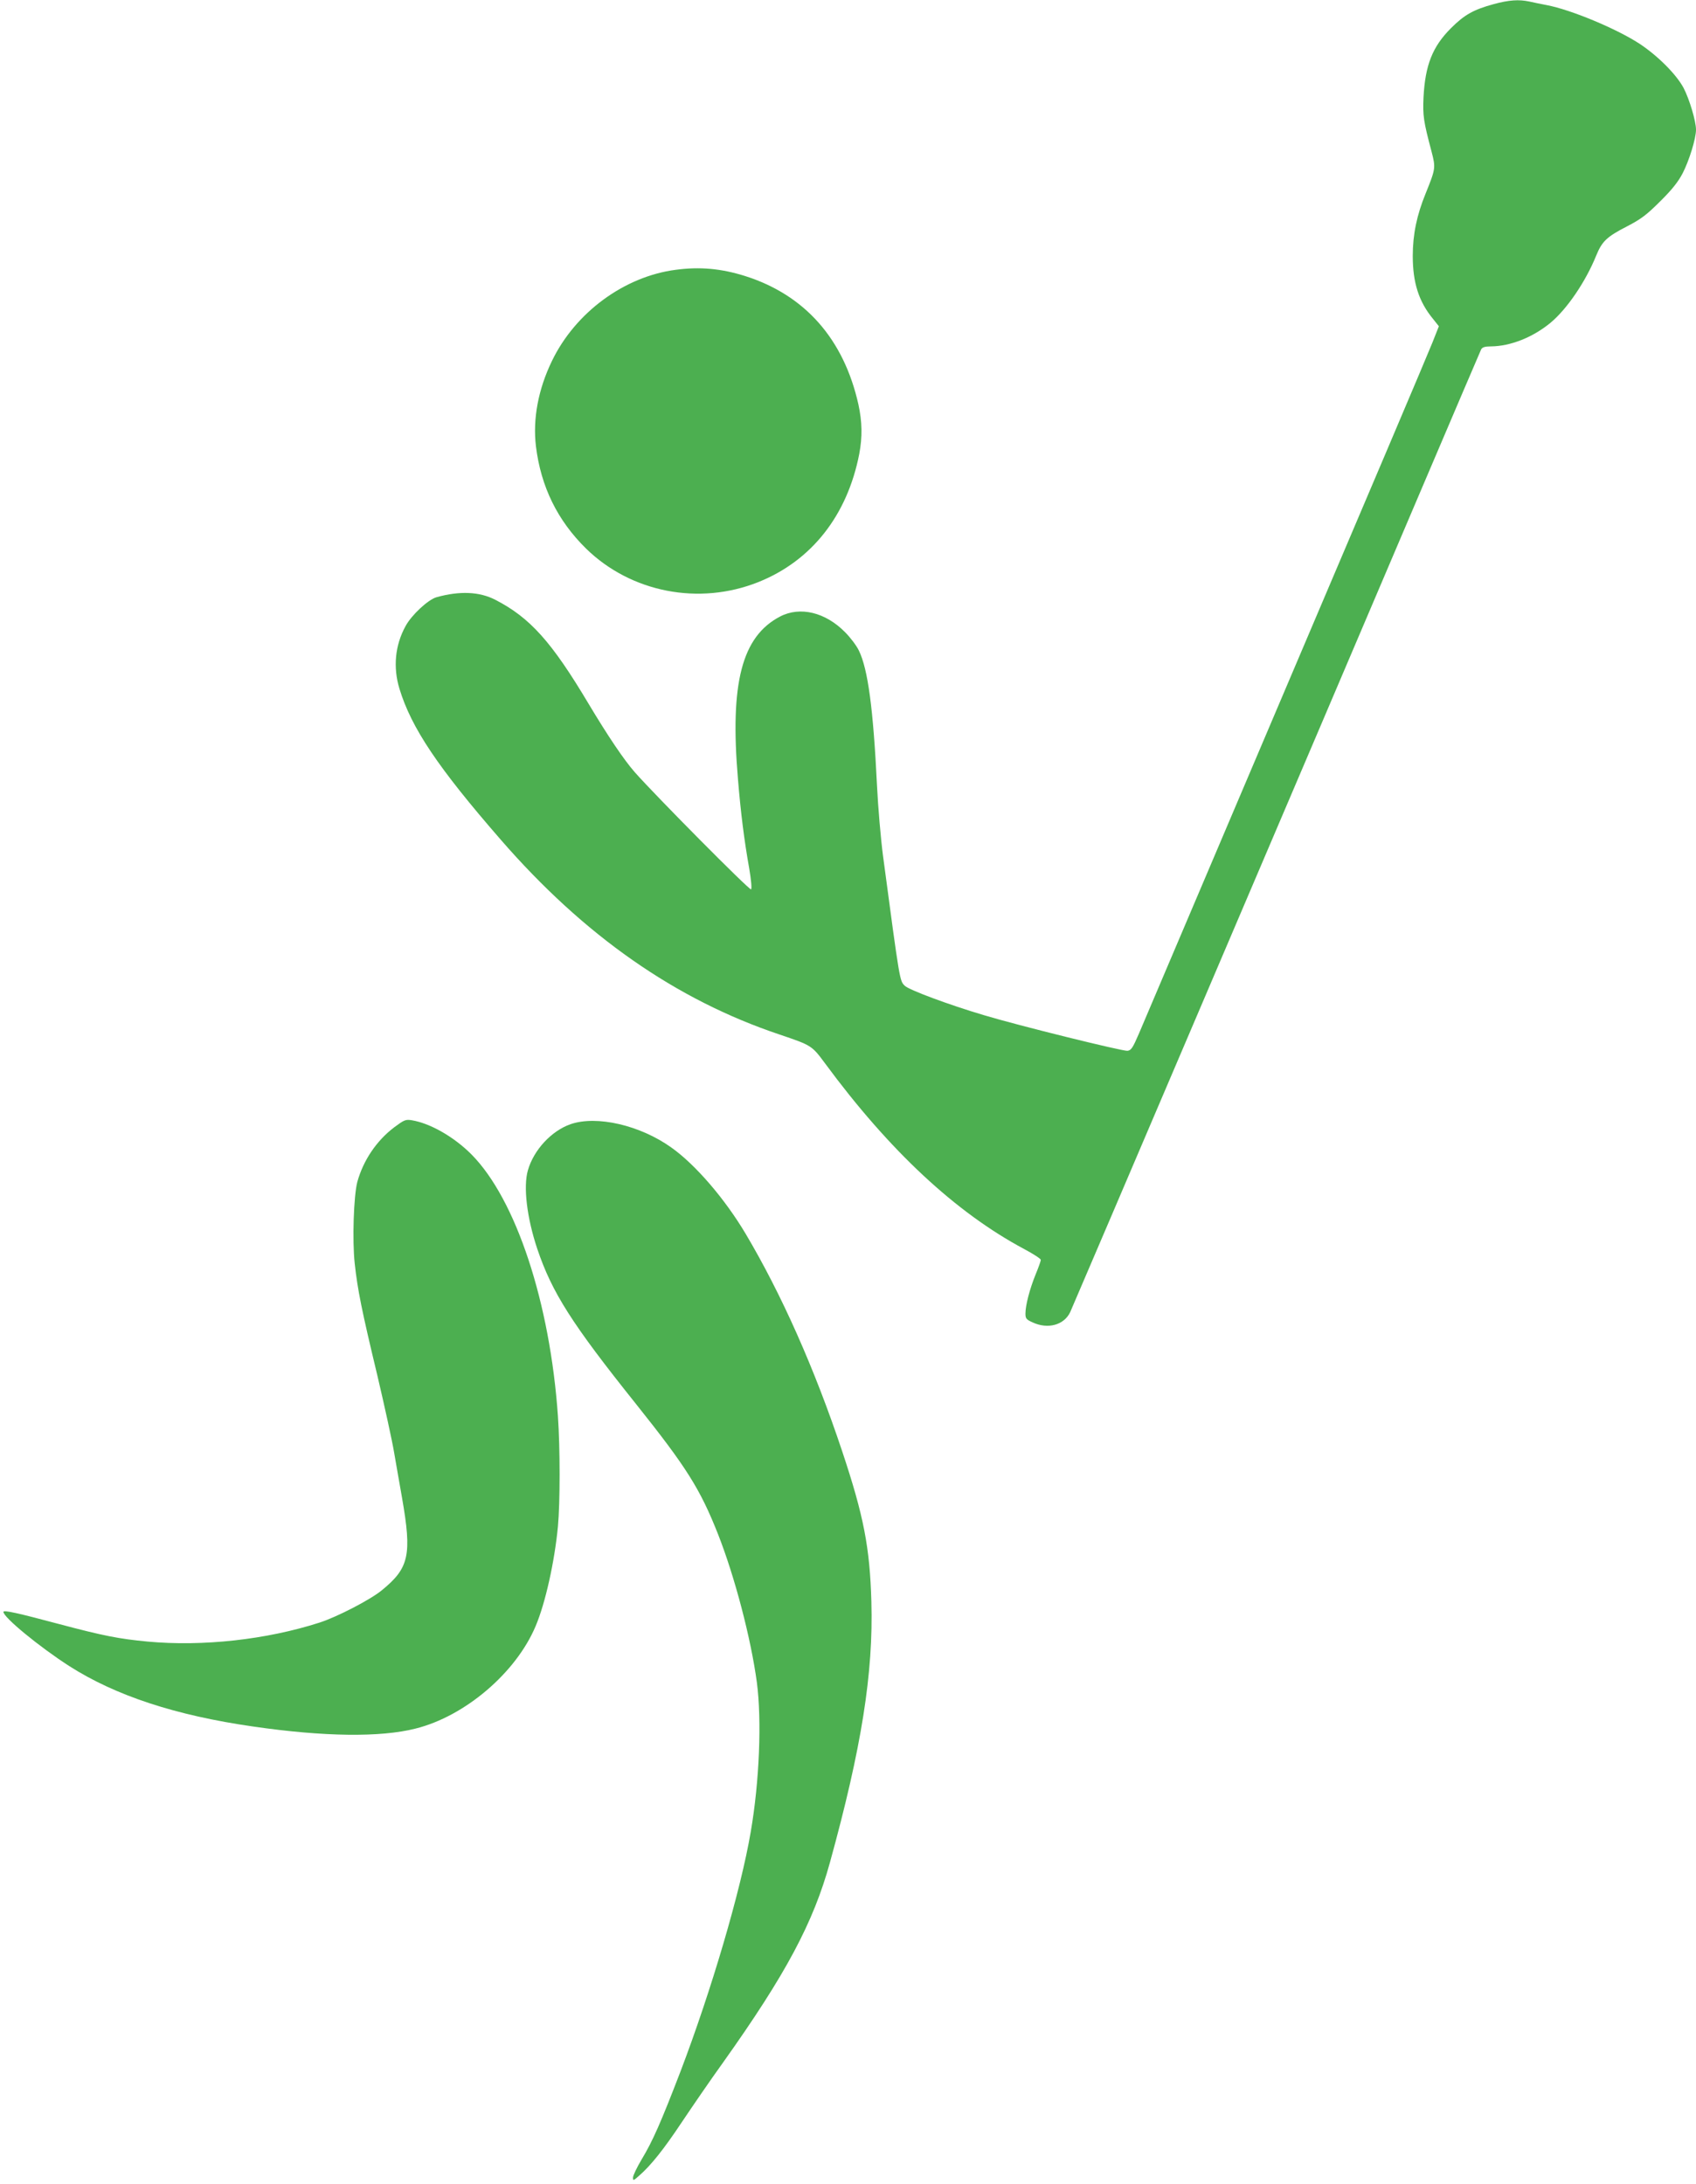 <?xml version="1.0" standalone="no"?>
<!DOCTYPE svg PUBLIC "-//W3C//DTD SVG 20010904//EN"
 "http://www.w3.org/TR/2001/REC-SVG-20010904/DTD/svg10.dtd">
<svg version="1.0" xmlns="http://www.w3.org/2000/svg"
 width="994pt" height="1280pt" viewBox="0 0 994 1280"
 preserveAspectRatio="xMidYMid meet">
<g transform="translate(0,1280) scale(0.1,-0.1)"
fill="#4caf50" stroke="none">
<path d="M8755 12776 c-118 -32 -172 -62 -251 -141 -109 -109 -151 -217 -161
-405 -5 -108 0 -141 47 -318 25 -96 24 -101 -35 -247 -51 -125 -75 -238 -75
-365 0 -156 35 -267 118 -368 l35 -44 -38 -96 c-21 -54 -407 -963 -858 -2022
-450 -1059 -838 -1970 -861 -2025 -37 -86 -46 -100 -68 -103 -28 -3 -640 148
-842 209 -203 60 -439 148 -463 172 -30 30 -28 13 -128 763 -13 100 -29 285
-35 410 -22 450 -53 682 -106 791 -13 28 -50 77 -81 108 -115 117 -264 153
-381 92 -224 -117 -295 -389 -247 -952 16 -196 37 -362 66 -524 11 -64 16
-118 11 -123 -8 -8 -559 548 -682 687 -64 73 -158 213 -270 400 -217 364 -343
505 -547 610 -93 48 -209 53 -345 15 -49 -14 -146 -104 -181 -169 -62 -112
-74 -242 -36 -367 70 -230 225 -461 593 -884 490 -564 1027 -939 1636 -1143
186 -63 188 -64 265 -168 378 -513 767 -875 1168 -1089 53 -28 97 -57 97 -63
0 -7 -14 -46 -31 -87 -34 -84 -59 -179 -59 -228 0 -29 5 -35 43 -52 89 -41
183 -15 219 60 16 34 1409 3297 2068 4845 183 429 336 788 341 798 7 12 22 17
57 17 115 1 246 53 350 139 96 80 205 240 267 393 34 83 61 110 180 171 83 43
116 68 195 147 69 68 106 115 132 165 38 74 78 203 78 255 0 50 -39 180 -73
245 -43 80 -152 189 -260 260 -136 88 -400 198 -542 225 -33 6 -79 16 -102 21
-62 13 -119 9 -208 -15z"/>
<path d="M3961 11219 c-302 -39 -589 -250 -726 -534 -81 -167 -113 -341 -94
-500 29 -237 126 -435 294 -600 263 -257 662 -335 1010 -196 312 125 521 391
591 751 19 101 17 188 -5 290 -86 384 -314 642 -666 753 -138 43 -262 55 -404
36z"/>
<path d="M2312 6195 c-105 -79 -183 -195 -218 -322 -21 -81 -30 -341 -15 -478
17 -155 41 -274 132 -653 43 -183 88 -388 99 -455 12 -67 32 -186 46 -263 59
-337 42 -413 -119 -544 -67 -55 -262 -156 -365 -189 -311 -100 -684 -141
-1007 -111 -169 16 -260 34 -520 103 -243 65 -325 83 -325 71 0 -32 211 -205
385 -317 272 -174 625 -290 1080 -355 414 -60 745 -64 950 -12 290 72 589 327
704 600 57 134 111 376 131 585 13 140 13 457 0 645 -46 666 -246 1271 -506
1534 -102 103 -242 183 -350 201 -37 6 -45 2 -102 -40z"/>
<path d="M3344 6212 c-112 -39 -216 -151 -250 -270 -28 -96 -6 -279 55 -461
86 -255 202 -438 578 -908 297 -372 376 -498 481 -763 98 -249 193 -610 228
-870 29 -222 15 -579 -36 -875 -59 -347 -232 -933 -412 -1405 -115 -299 -163
-408 -227 -514 -28 -47 -51 -95 -51 -107 0 -20 2 -19 36 11 70 61 146 157 251
315 59 88 167 246 242 350 367 516 528 818 625 1170 186 674 255 1111 243
1529 -9 318 -45 503 -171 881 -162 486 -357 923 -566 1275 -122 205 -294 405
-435 505 -183 131 -438 190 -591 137z"/>
</g>
</svg>
